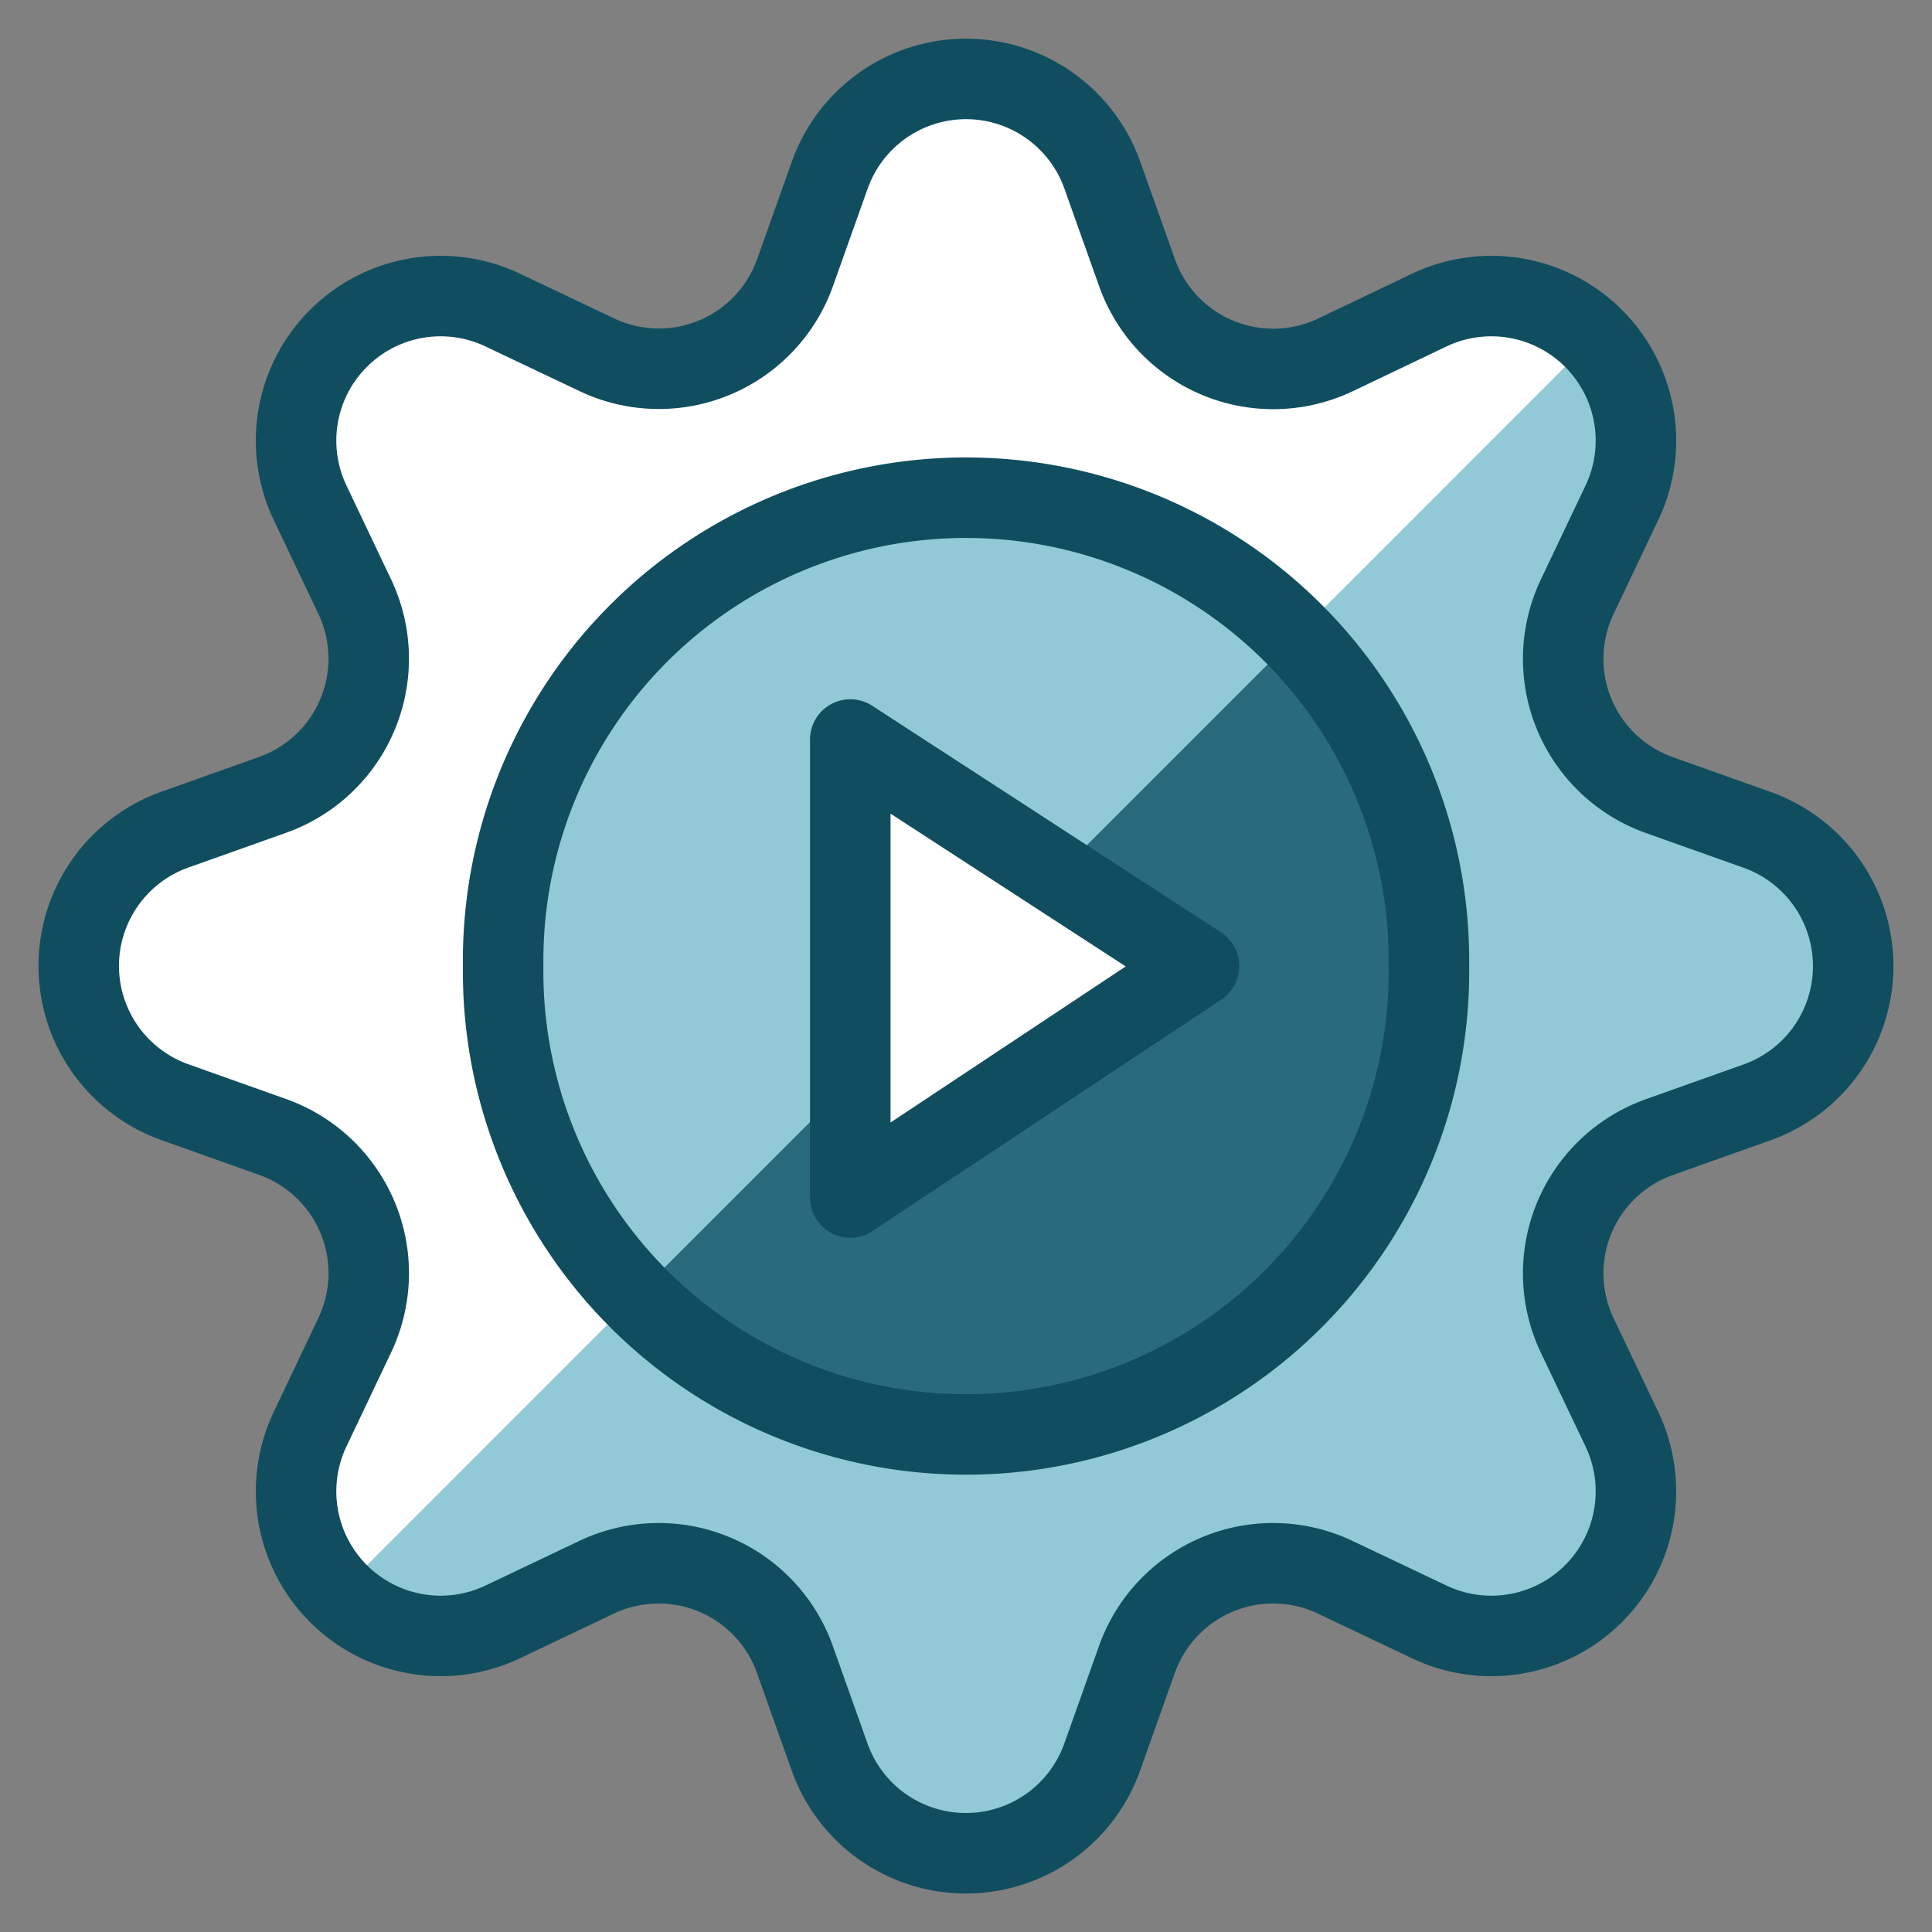 <svg xmlns="http://www.w3.org/2000/svg" viewBox="-0.625 -0.625 30 30" id="Cog-Play--Streamline-Ultimate" height="30" width="30"><rect x="-0.625" y="-0.625" width="30" height="30" fill="#808080" stroke="none"/><desc>    Cog Play Streamline Icon: https://streamlinehq.com  </desc><defs></defs><path d="M23.866 8.641a2.245 2.245 0 0 0 1.276 3.08l1.515 0.539a2.246 2.246 0 0 1 0 4.233l-1.515 0.539a2.245 2.245 0 0 0 -1.276 3.08L24.557 21.562a2.245 2.245 0 0 1 -2.995 2.995l-1.453 -0.69a2.245 2.245 0 0 0 -3.08 1.276l-0.539 1.515a2.246 2.246 0 0 1 -4.233 0l-0.539 -1.515a2.245 2.245 0 0 0 -3.08 -1.276L7.188 24.557A2.245 2.245 0 0 1 4.193 21.562l0.69 -1.453a2.245 2.245 0 0 0 -1.276 -3.08l-1.515 -0.539a2.246 2.246 0 0 1 0 -4.233l1.515 -0.539a2.245 2.245 0 0 0 1.277 -3.077L4.193 7.188A2.245 2.245 0 0 1 7.188 4.193l1.453 0.69a2.245 2.245 0 0 0 3.079 -1.273l0.539 -1.515a2.246 2.246 0 0 1 4.233 0l0.539 1.515a2.245 2.245 0 0 0 3.08 1.276L21.562 4.193A2.245 2.245 0 0 1 24.557 7.188Z" fill="#91c9d6" stroke-width="1.25"></path><path d="M4.634 24.118A2.246 2.246 0 0 1 4.193 21.562l0.69 -1.453a2.245 2.245 0 0 0 -1.276 -3.08l-1.515 -0.539a2.246 2.246 0 0 1 0 -4.233l1.515 -0.539a2.245 2.245 0 0 0 1.277 -3.077L4.193 7.188A2.245 2.245 0 0 1 7.188 4.193l1.453 0.69a2.245 2.245 0 0 0 3.079 -1.273l0.539 -1.515a2.246 2.246 0 0 1 4.233 0l0.539 1.515a2.245 2.245 0 0 0 3.08 1.276L21.562 4.193a2.246 2.246 0 0 1 2.553 0.44Z" fill="#ffffff" stroke-width="1.25"></path><path d="M23.866 8.641a2.245 2.245 0 0 0 1.276 3.08l1.515 0.539a2.246 2.246 0 0 1 0 4.233l-1.515 0.539a2.245 2.245 0 0 0 -1.276 3.08L24.557 21.562a2.245 2.245 0 0 1 -2.995 2.995l-1.453 -0.69a2.245 2.245 0 0 0 -3.08 1.276l-0.539 1.515a2.246 2.246 0 0 1 -4.233 0l-0.539 -1.515a2.245 2.245 0 0 0 -3.08 -1.276L7.188 24.557A2.245 2.245 0 0 1 4.193 21.562l0.69 -1.453a2.245 2.245 0 0 0 -1.276 -3.08l-1.515 -0.539a2.246 2.246 0 0 1 0 -4.233l1.515 -0.539a2.245 2.245 0 0 0 1.277 -3.077L4.193 7.188A2.245 2.245 0 0 1 7.188 4.193l1.453 0.69a2.245 2.245 0 0 0 3.079 -1.273l0.539 -1.515a2.246 2.246 0 0 1 4.233 0l0.539 1.515a2.245 2.245 0 0 0 3.08 1.276L21.562 4.193A2.245 2.245 0 0 1 24.557 7.188Z" stroke="#104e5f" stroke-linecap="round" stroke-linejoin="round" fill="none" stroke-width="1.25"></path><path d="M7.188 14.376a7.188 7.188 0 1 0 14.375 0 7.188 7.188 0 1 0 -14.375 0" fill="#296b7d" stroke-width="1.25"></path><path d="M9.292 19.459a7.188 7.188 0 0 1 10.166 -10.166Z" fill="#91c9d6" stroke-width="1.25"></path><path d="M7.188 14.376a7.188 7.188 0 1 0 14.375 0 7.188 7.188 0 1 0 -14.375 0" stroke="#104e5f" stroke-linecap="round" stroke-linejoin="round" fill="none" stroke-width="1.25"></path><path d="m12.578 10.858 0 7.112 5.416 -3.594L12.578 10.858z" stroke="#104e5f" stroke-linecap="round" stroke-linejoin="round" fill="#ffffff" stroke-width="1.25"></path></svg>
